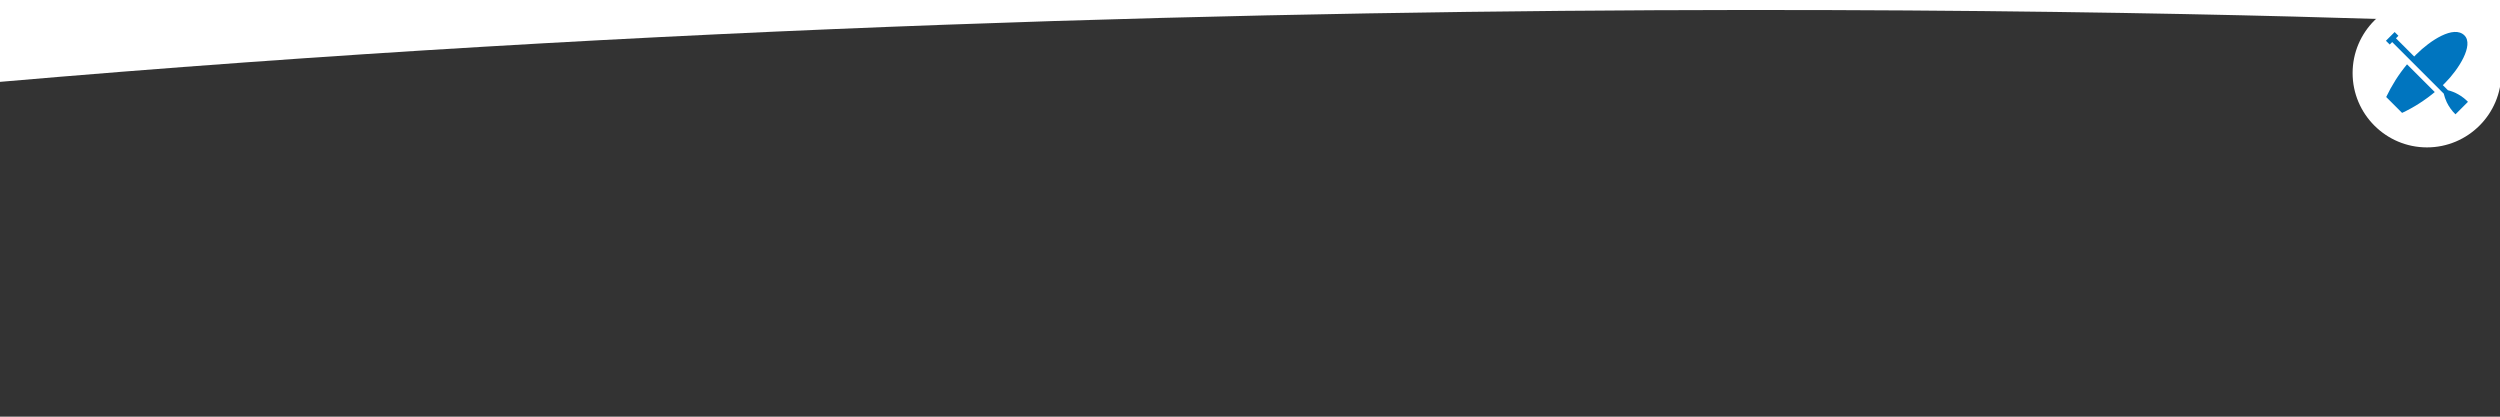 <?xml version="1.0" encoding="UTF-8"?><svg id="uuid-32832d0b-3f80-4823-a5af-958e457467a2" xmlns="http://www.w3.org/2000/svg" viewBox="0 0 1920 320"><rect x="0" y="0" width="1920" height="320" fill="#333333" stroke="none"/><defs><style>.uuid-6c7cbb30-1769-461e-80e8-5fd3289a27b6{fill:#0075bf;}.uuid-d92168ed-6695-4ed9-b74b-7d5cddc06419{fill:#fff;}</style></defs><path class="uuid-d92168ed-6695-4ed9-b74b-7d5cddc06419" d="m-.4,62.9V-1.5h1920v19.5S1008.6-24.5-.4,62.9Z"/><g><path class="uuid-d92168ed-6695-4ed9-b74b-7d5cddc06419" d="m1921-1v57.1c0,31.5-25.6,57.1-57.1,57.1s-57.1-25.6-57.1-57.1,25.6-57.1,57.1-57.1h57.1Z"/><g><path class="uuid-6c7cbb30-1769-461e-80e8-5fd3289a27b6" d="m1848.6,49.4c-6.5,7.8-11.8,16.3-16,25.1l12.2,12.2c8.8-4.1,17.3-9.5,25.1-16l-21.3-21.3h0Z"/><path class="uuid-6c7cbb30-1769-461e-80e8-5fd3289a27b6" d="m1880,69.3l-3.9-3.9c.6-.6,1.2-1.2,1.8-1.8,10.3-10.3,22.2-29,14.8-36.4-8.2-8.2-26.5,4.1-36.8,14.4-.6.6-1.2,1.2-1.8,1.8l-14-14,1.9-1.9-2.9-2.9-6.7,6.7,2.9,2.9,1.9-1.9,39.6,39.6c.5,2.2,1.3,4.4,2.3,6.6,1.6,3.3,3.8,6.5,6.7,9.3l9.6-9.6c-4.5-4.6-10-7.6-15.4-8.9h0Z"/></g></g></svg>